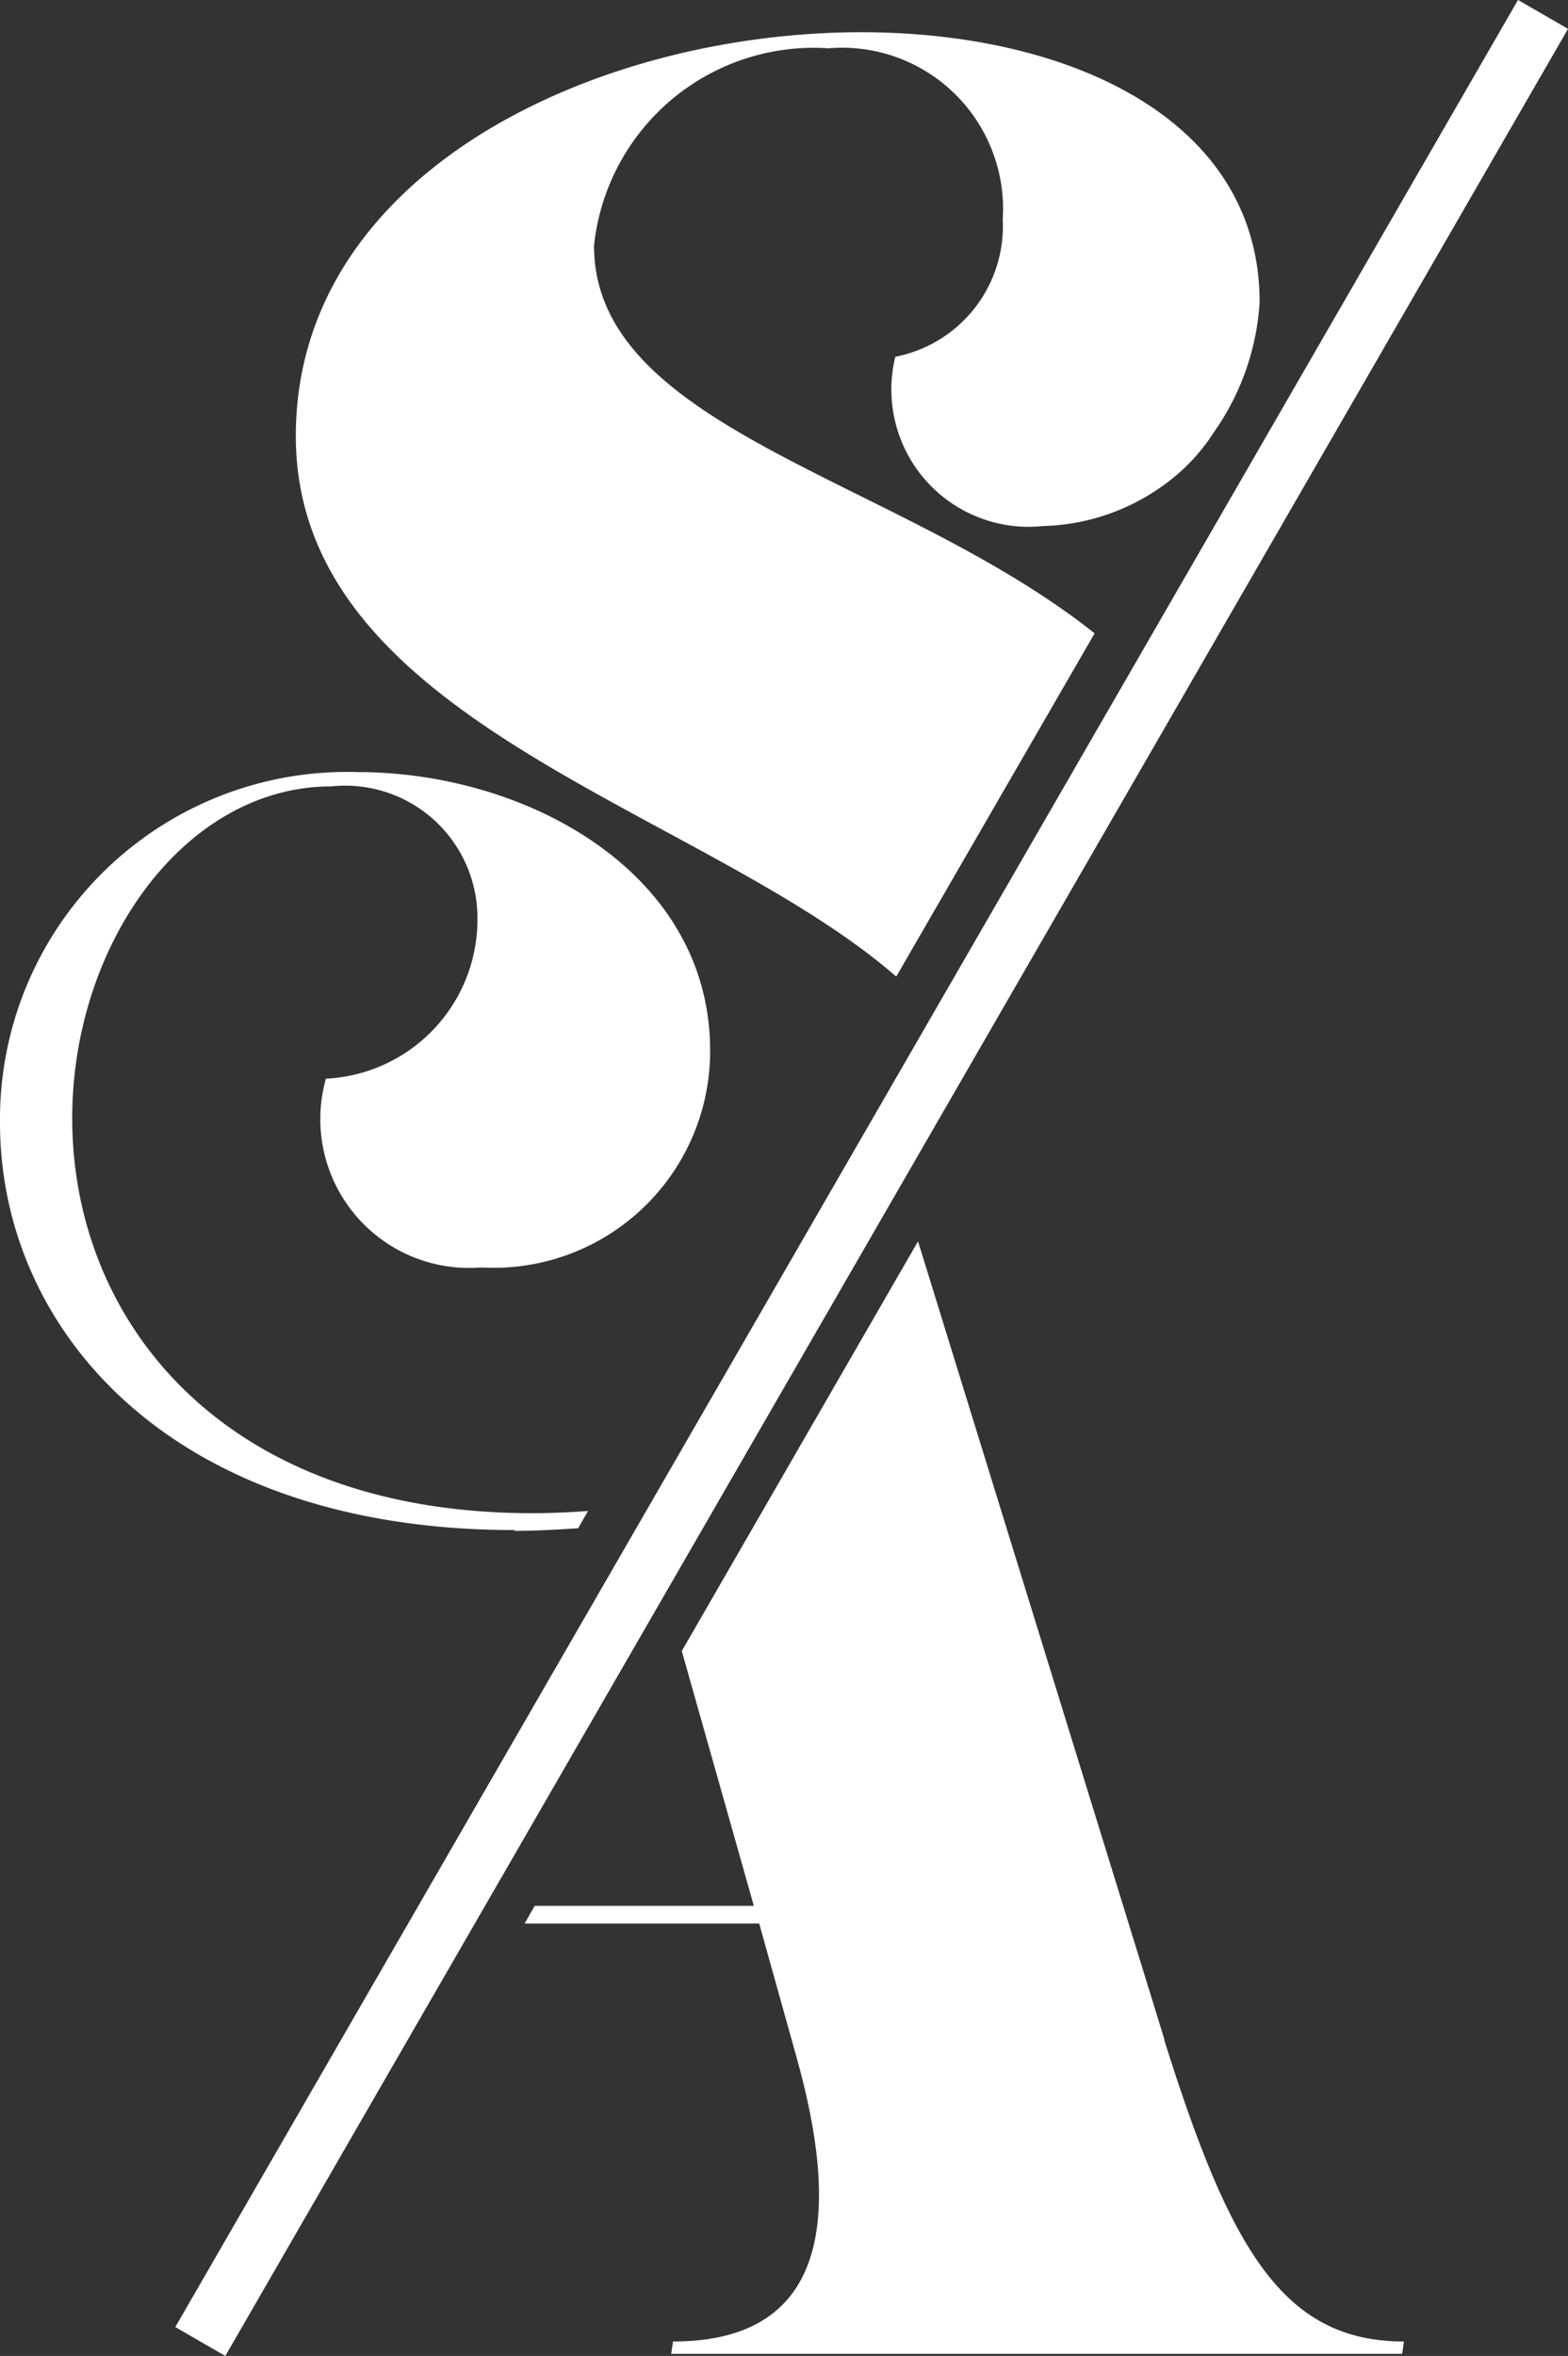 <svg xmlns="http://www.w3.org/2000/svg" width="18.976" height="28.494" viewBox="0 0 18.976 28.494">
  <rect x="0" y="0" width="18.976" height="28.494" fill="#333333" stroke="none"/>
  <g id="Grupo_1861" data-name="Grupo 1861" transform="translate(1106.77 -7471.457)">
    <path id="Caminho_4342" data-name="Caminho 4342" d="M49.845,26.7l2.4-4.15c-2.355-1.875-6.058-2.461-6.058-4.689a2.673,2.673,0,0,1,2.837-2.387,1.949,1.949,0,0,1,2.109,2.067,1.61,1.61,0,0,1-1.3,1.664,1.661,1.661,0,0,0,1.791,2.047,2.6,2.6,0,0,0,1.6-.606,2.325,2.325,0,0,0,.467-.532,3.048,3.048,0,0,0,.551-1.57c0-2.2-2.283-3.264-4.819-3.264-3.229,0-6.845,1.706-6.845,4.883,0,3.477,4.92,4.5,7.265,6.537" transform="translate(-1145.768 7456.567)" fill="#fff"/>
    <path id="Caminho_4343" data-name="Caminho 4343" d="M34.387,60.493c.248,0,.514-.015.77-.032l.119-.209c-.219.017-.445.027-.676.027-3.748,0-5.566-2.332-5.566-4.776,0-2.109,1.364-4.014,3.135-4.014a1.6,1.6,0,0,1,1.768,1.535,1.928,1.928,0,0,1-1.833,2,1.8,1.8,0,0,0,1.878,2.283,2.62,2.62,0,0,0,2.772-2.623c0-2.153-2.218-3.368-4.265-3.368a4.2,4.2,0,0,0-4.329,4.242c0,2.484,2.047,4.925,6.227,4.925" transform="translate(-1134.93 7429.479)" fill="#fff"/>
    <path id="Caminho_4344" data-name="Caminho 4344" d="M61.462,83.8l-2.981-9.65-2.859,4.955.872,3.082H53.842l-.122.214h2.839l.447,1.6c.512,1.813.469,3.455-1.49,3.455l-.022.149h8.847l.02-.149c-1.47,0-2.109-1.13-2.9-3.646" transform="translate(-1154.141 7412.32)" fill="#fff"/>
    <rect id="Retângulo_390" data-name="Retângulo 390" width="31.999" height="0.199" transform="translate(-1104.307 7499.51) rotate(-60)" fill="#fff" stroke="#fff" stroke-miterlimit="10" stroke-width="0.5"/>
  </g>
</svg>
